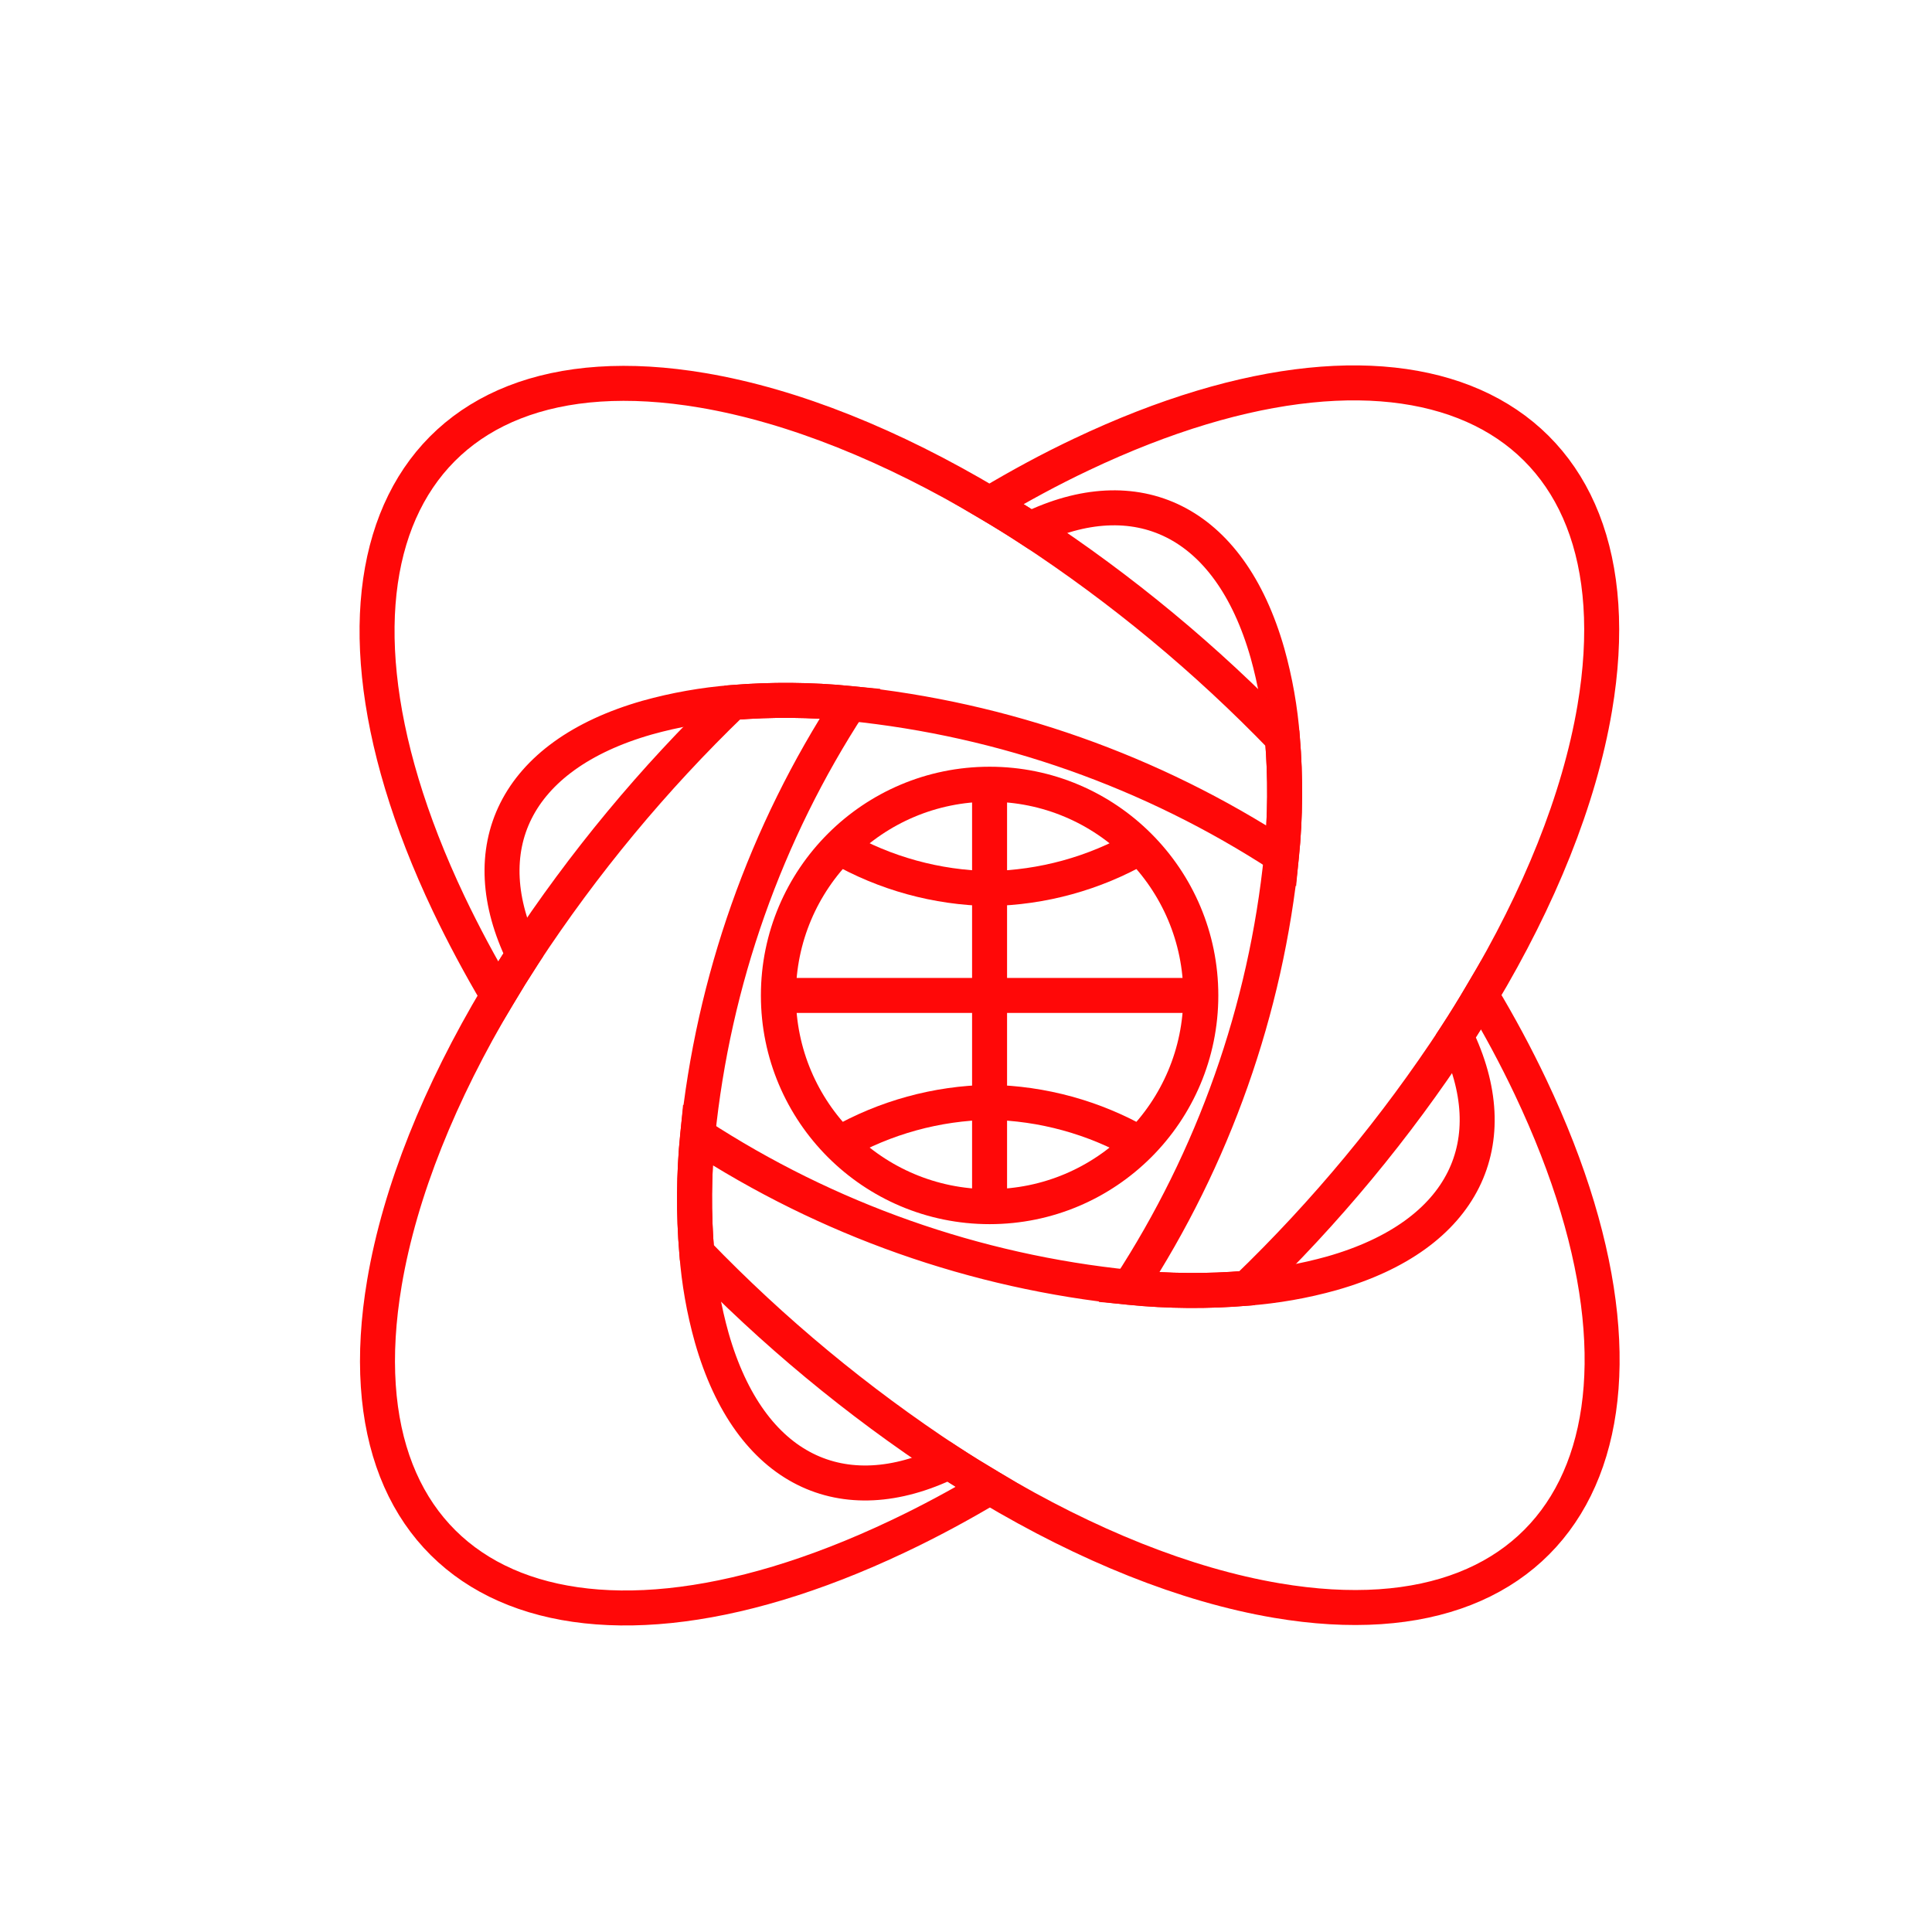 <?xml version="1.0" encoding="UTF-8"?> <svg xmlns="http://www.w3.org/2000/svg" width="55" height="55" viewBox="0 0 55 55" fill="none"><path d="M23.89 24.118C25.195 24.865 26.667 25.27 28.171 25.295C29.675 25.27 31.148 24.865 32.453 24.118" stroke="#FF0808" stroke-width="0.996" stroke-miterlimit="10"></path><path d="M32.453 32.558C31.148 31.811 29.675 31.406 28.171 31.381C26.667 31.406 25.195 31.811 23.89 32.558" stroke="#FF0808" stroke-width="0.996" stroke-miterlimit="10"></path><path d="M22.159 28.338H28.171H34.184" stroke="#FF0808" stroke-width="0.996" stroke-miterlimit="10"></path><path d="M28.171 34.351V31.381V28.338V25.295V22.325" stroke="#FF0808" stroke-width="0.996" stroke-miterlimit="10"></path><path d="M28.172 34.351C31.493 34.351 34.185 31.659 34.185 28.338C34.185 25.017 31.493 22.325 28.172 22.325C24.851 22.325 22.159 25.017 22.159 28.338C22.159 31.659 24.851 34.351 28.172 34.351Z" stroke="#FF0808" stroke-width="0.996" stroke-miterlimit="10"></path><path d="M45.398 20.164C44.956 22.772 43.817 25.57 42.167 28.329C41.938 28.718 41.697 29.108 41.447 29.493C39.738 32.101 37.742 34.51 35.496 36.674C34.381 36.766 33.259 36.758 32.145 36.648C34.551 32.959 36.039 28.746 36.482 24.364C36.592 23.25 36.6 22.129 36.508 21.013C36.446 20.194 36.303 19.384 36.082 18.593C34.996 14.783 32.327 13.602 29.327 15.063C28.942 14.812 28.555 14.572 28.167 14.343C29.031 13.828 29.902 13.355 30.783 12.939C40.294 8.424 46.839 11.658 45.398 20.164Z" stroke="#FF0808" stroke-width="0.996" stroke-miterlimit="10"></path><path d="M28.179 42.337C27.315 42.852 26.444 43.321 25.564 43.737C16.049 48.252 9.504 45.017 10.945 36.512C11.387 33.904 12.527 31.102 14.172 28.346C14.406 27.954 14.646 27.567 14.897 27.179C16.608 24.571 18.605 22.163 20.851 19.999C21.965 19.909 23.085 19.918 24.198 20.027C21.792 23.717 20.305 27.929 19.861 32.312C19.751 33.425 19.743 34.547 19.836 35.662C19.898 36.481 20.04 37.292 20.262 38.083C21.348 41.889 24.012 43.073 27.013 41.612C27.401 41.864 27.788 42.104 28.179 42.337Z" stroke="#FF0808" stroke-width="0.996" stroke-miterlimit="10"></path><path d="M36.345 45.564C33.738 45.122 30.936 43.982 28.179 42.337C27.788 42.104 27.401 41.864 27.013 41.612C24.407 39.901 22 37.906 19.836 35.662C19.743 34.547 19.751 33.425 19.861 32.312C23.551 34.718 27.763 36.205 32.145 36.648C33.259 36.758 34.381 36.766 35.496 36.673C36.315 36.611 37.126 36.469 37.916 36.248C41.727 35.162 42.907 32.493 41.446 29.493C41.697 29.108 41.938 28.718 42.167 28.329C42.686 29.194 43.154 30.066 43.571 30.945C48.085 40.46 44.851 47.005 36.345 45.564Z" stroke="#FF0808" stroke-width="0.996" stroke-miterlimit="10"></path><path d="M36.482 24.364C32.792 21.958 28.58 20.471 24.198 20.027C23.085 19.918 21.965 19.909 20.851 19.999C20.031 20.064 19.219 20.207 18.427 20.428C14.62 21.514 13.437 24.178 14.897 27.179C14.646 27.567 14.406 27.954 14.172 28.346C13.661 27.482 13.194 26.61 12.773 25.727C8.258 16.215 11.492 9.671 19.998 11.112C22.605 11.554 25.406 12.697 28.167 14.343C28.555 14.572 28.942 14.812 29.327 15.063C31.935 16.772 34.343 18.768 36.507 21.013C36.6 22.129 36.592 23.25 36.482 24.364Z" stroke="#FF0808" stroke-width="0.996" stroke-miterlimit="10"></path></svg> 